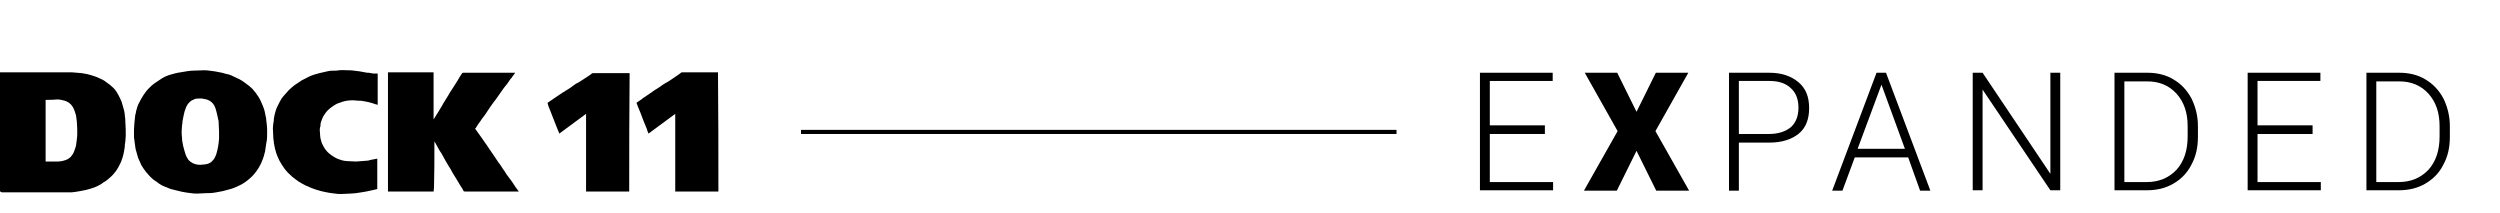 <?xml version="1.0" encoding="utf-8"?>
<!-- Generator: Adobe Illustrator 23.0.1, SVG Export Plug-In . SVG Version: 6.00 Build 0)  -->
<svg version="1.1" id="Layer_1" xmlns="http://www.w3.org/2000/svg" xmlns:xlink="http://www.w3.org/1999/xlink" x="0px" y="0px"
	 viewBox="0 0 608.3 51.8" style="enable-background:new 0 0 608.3 51.8;" xml:space="preserve">
<style type="text/css">
	.st0{enable-background:new    ;}
	.st1{fill:none;stroke:#000000;stroke-miterlimit:10;}
</style>
<g>
	<path d="M0,46.6c0-9.7,0-19.3,0-29c0.1,0,0.2,0,0.2,0c5.8,0,11.5,0,17.3,0c0.4,0,0.8,0.1,1.2,0.1c0.4,0,0.8,0.1,1.2,0.1
		c0.8,0.1,1.6,0.3,2.3,0.5c0.6,0.2,1.3,0.4,1.9,0.7c0.7,0.3,1.3,0.6,1.9,1.1c0.2,0.2,0.5,0.3,0.7,0.5c0.3,0.3,0.6,0.5,0.9,0.8
		c0.6,0.6,1,1.3,1.4,2.1c0.2,0.4,0.4,0.8,0.6,1.3c0.2,0.7,0.4,1.4,0.6,2.1c0.1,0.5,0.2,1,0.2,1.5c0.1,0.4,0.1,0.9,0.1,1.3
		c0.1,1.1,0.1,2.2,0.1,3.3c0,0.5-0.1,0.9-0.1,1.4c0,0.2-0.1,0.5-0.1,0.7c0,0.5-0.1,1.1-0.2,1.6c-0.1,0.6-0.2,1.1-0.4,1.7
		c-0.2,0.7-0.5,1.4-0.9,2.1c-0.3,0.5-0.6,1.1-1,1.5c-0.2,0.3-0.5,0.6-0.7,0.8c-0.4,0.4-0.9,0.8-1.4,1.2c-0.4,0.2-0.8,0.5-1.2,0.8
		c-0.5,0.3-0.9,0.5-1.4,0.7c-0.7,0.3-1.4,0.5-2.2,0.7c-0.5,0.1-1,0.2-1.5,0.3c-0.4,0.1-0.8,0.1-1.2,0.2c-0.3,0-0.6,0.1-0.9,0.1
		c-5.7,0-11.3,0-17,0C0.2,46.6,0.1,46.6,0,46.6z M11.1,24.3c0,5,0,10,0,15c0.1,0,0.2,0,0.3,0c0.8,0,1.7,0,2.5,0
		c0.7,0,1.3-0.1,1.9-0.3c0.7-0.2,1.3-0.6,1.7-1.2c0.4-0.5,0.6-1.1,0.8-1.7c0.1-0.2,0.1-0.5,0.2-0.7c0.1-0.5,0.1-1,0.2-1.5
		c0-0.4,0.1-0.7,0.1-1.1c0-1.1,0-2.1-0.1-3.2c-0.1-0.5-0.1-1-0.2-1.5c-0.2-0.7-0.4-1.4-0.8-2.1c-0.5-0.8-1.2-1.3-2-1.5
		c-0.6-0.2-1.2-0.3-1.8-0.3C13,24.3,12.1,24.3,11.1,24.3z"/>
	<path d="M65,32.1c0,0.1,0,0.2,0,0.3c0,0.8,0,1.6-0.2,2.4c-0.1,0.7-0.2,1.3-0.3,2c0,0.3-0.2,0.5-0.2,0.8c-0.2,0.8-0.5,1.5-0.8,2.2
		c-0.3,0.5-0.5,1-0.8,1.4c-0.5,0.8-1.2,1.6-1.9,2.2c-0.8,0.7-1.6,1.3-2.5,1.7c-0.8,0.4-1.7,0.8-2.6,1c-0.5,0.1-1,0.3-1.5,0.4
		c-0.5,0.1-1.1,0.2-1.6,0.3c-1,0.2-1.8,0.2-2.5,0.2s-1.4,0.1-2.1,0.1c-0.5,0-1,0-1.5-0.1c-0.8-0.1-1.7-0.2-2.5-0.4s-1.6-0.4-2.4-0.6
		c-0.4-0.1-0.9-0.4-1.3-0.5c-0.8-0.3-1.5-0.7-2.1-1.2c-0.4-0.3-0.8-0.5-1.1-0.8c-0.6-0.5-1.1-1.1-1.6-1.7c-0.4-0.5-0.8-1.1-1.1-1.6
		c-0.3-0.6-0.5-1.2-0.8-1.8c-0.2-0.7-0.4-1.4-0.6-2.1c-0.1-0.4-0.1-0.9-0.2-1.4c-0.1-0.5-0.1-1-0.2-1.5c0-0.1,0-0.1,0-0.2
		c0-0.6,0-1.1,0-1.7c0-0.5,0.1-1.1,0.1-1.6c0.1-0.6,0.1-1.2,0.2-1.9c0.1-0.3,0.2-0.6,0.2-0.9c0.2-0.8,0.4-1.5,0.8-2.2
		c0.3-0.6,0.6-1.1,0.9-1.6c0.4-0.6,0.8-1.2,1.3-1.7s1-1,1.6-1.4s1.2-0.8,1.8-1.2c0.7-0.4,1.4-0.7,2.2-0.9c0.7-0.2,1.4-0.4,2.2-0.5
		c0.6-0.1,1.2-0.2,1.8-0.3c0.3,0,0.6-0.1,0.9-0.1c1,0,1.9-0.1,2.9-0.1c0.5,0,1,0,1.5,0.1c0.8,0.1,1.7,0.2,2.5,0.4
		c0.7,0.1,1.4,0.4,2.1,0.5c0.4,0.1,0.8,0.3,1.2,0.5c0.9,0.4,1.8,0.8,2.6,1.4c0.4,0.3,0.8,0.6,1.2,0.9c0.3,0.2,0.5,0.5,0.8,0.7
		c0.4,0.5,0.8,0.9,1.1,1.4c0.7,0.9,1.1,1.9,1.5,2.9c0.3,0.7,0.5,1.5,0.6,2.2c0.1,0.4,0.2,0.8,0.2,1.3c0,0.3,0.1,0.5,0.1,0.8
		C65,30.9,65,31.5,65,32.1L65,32.1z M53.3,31.9c0-0.6-0.1-1.3-0.1-2.1c0-0.2,0-0.5-0.1-0.7c-0.1-0.5-0.2-0.9-0.3-1.4
		c-0.2-0.7-0.3-1.3-0.6-1.9c-0.4-0.8-1-1.3-1.9-1.6c-0.3-0.1-0.7-0.1-1-0.2c-0.5-0.1-0.9,0-1.4,0c-0.2,0-0.3,0-0.5,0.1
		c-0.4,0.2-0.8,0.3-1.1,0.6c-0.5,0.4-0.9,1-1.1,1.6c-0.2,0.5-0.4,1.1-0.5,1.7c-0.1,0.5-0.2,1-0.3,1.5c0,0.3,0,0.6-0.1,0.9
		c0,0.5-0.1,1-0.1,1.5c0,0.6,0,1.2,0.1,1.8c0,0.3,0,0.6,0.1,0.9c0.1,0.6,0.2,1.2,0.4,1.8c0.2,0.7,0.4,1.5,0.8,2.1
		c0.2,0.4,0.5,0.7,0.8,0.9c0.7,0.5,1.5,0.7,2.3,0.7c0.4,0,0.8-0.1,1.2-0.1c0.8-0.1,1.4-0.4,1.9-1c0.4-0.4,0.6-0.9,0.8-1.4
		c0.4-1.3,0.6-2.5,0.7-3.9C53.3,33.2,53.3,32.6,53.3,31.9z"/>
	<path d="M94.4,17.6c3.7,0,7.4,0,11.1,0c0,3.8,0,7.6,0,11.4c0.1,0,0.1-0.1,0.1-0.1c0.3-0.5,0.7-1.1,1-1.6c0.4-0.7,0.9-1.4,1.3-2.2
		c0.2-0.3,0.4-0.6,0.5-0.8c0.3-0.4,0.5-0.9,0.8-1.3c0.3-0.6,0.7-1.1,1-1.6c0.4-0.6,0.8-1.3,1.2-1.9c0.1-0.2,0.3-0.5,0.4-0.7
		c0.2-0.3,0.4-0.6,0.6-0.9c0.1-0.2,0.2-0.2,0.4-0.2c0.3,0,0.7,0,1,0c3.7,0,7.4,0,11.1,0c0.1,0,0.2,0,0.4,0v0.1
		c-0.2,0.3-0.4,0.5-0.6,0.8c-0.1,0.2-0.2,0.4-0.4,0.5c-0.5,0.8-1.1,1.6-1.7,2.3c-0.6,0.9-1.3,1.8-1.9,2.7c-0.5,0.6-0.9,1.2-1.4,1.9
		c-0.5,0.7-0.9,1.4-1.4,2.1c-0.4,0.5-0.8,1-1.1,1.5c-0.4,0.5-0.7,1-1,1.5c-0.1,0.1-0.1,0.1-0.2,0.2c0.5,0.7,1,1.4,1.5,2.1
		c0.5,0.7,0.9,1.3,1.4,2c0.2,0.3,0.4,0.6,0.6,0.9c0.4,0.5,0.7,1.1,1.1,1.6c0.3,0.5,0.7,1,1,1.5c0.4,0.5,0.8,1.1,1.1,1.6
		c0.4,0.5,0.7,1,1,1.5c0.4,0.5,0.8,1.1,1.2,1.6c0.3,0.5,0.7,1,1,1.5c0.2,0.3,0.4,0.5,0.6,0.8c0,0,0.1,0.1,0.1,0.2
		c-0.1,0-0.2,0-0.3,0c-4.2,0-8.5,0-12.7,0c-0.2,0-0.4,0-0.5-0.3s-0.4-0.7-0.6-1c-0.3-0.5-0.6-1-0.9-1.5c-0.4-0.6-0.7-1.2-1.1-1.8
		c-0.3-0.6-0.6-1.1-1-1.7c-0.2-0.4-0.5-0.8-0.7-1.2c-0.3-0.6-0.7-1.2-1-1.8c-0.3-0.4-0.6-0.9-0.8-1.3c-0.2-0.4-0.4-0.7-0.6-1.1
		c-0.1-0.2-0.2-0.3-0.3-0.5c0,0.4,0,0.7,0,1c0,3.4,0,6.9-0.1,10.3c0,0.3-0.1,0.6-0.1,0.9c-3.7,0-7.4,0-11.1,0
		C94.4,36.9,94.4,27.3,94.4,17.6z"/>
	<path d="M91.9,17.9c0,2.5,0,5.1,0,7.6c-0.4-0.1-0.8-0.2-1.3-0.4c-0.7-0.2-1.5-0.4-2.2-0.5c-0.4-0.1-0.8-0.1-1.2-0.1
		c-0.4,0-0.9-0.1-1.3-0.1c-0.9,0-1.8,0.1-2.7,0.4c-0.5,0.2-1,0.3-1.5,0.6c-0.4,0.2-0.8,0.5-1.2,0.8c-0.2,0.2-0.4,0.3-0.6,0.5
		s-0.5,0.5-0.7,0.8s-0.4,0.6-0.6,0.9c-0.2,0.6-0.5,1.1-0.6,1.7c0,0.3,0,0.6-0.1,0.8c0,0.2-0.1,0.4-0.1,0.6c0,0.5,0.1,1,0.1,1.5
		c0,0.4,0.1,0.8,0.2,1.1c0.1,0.4,0.2,0.8,0.4,1.1c0.2,0.4,0.4,0.8,0.7,1.2c0.6,0.8,1.3,1.3,2.1,1.8c0.6,0.4,1.3,0.6,1.9,0.8
		c0.4,0.1,0.9,0.2,1.3,0.2c0.7,0,1.4,0.1,2.1,0.1c0.5,0,0.9-0.1,1.4-0.1c0.4,0,0.8-0.1,1.3-0.1c0.3,0,0.6-0.1,0.9-0.2
		c0.5-0.1,1.1-0.2,1.6-0.3c0,2.5,0,4.9,0,7.4c-0.4,0.1-0.9,0.2-1.3,0.3c-0.5,0.1-0.9,0.2-1.4,0.3c-0.4,0.1-0.8,0.1-1.2,0.2
		c-0.4,0.1-0.9,0.1-1.3,0.2c-0.4,0-0.8,0.1-1.3,0.1c-0.8,0-1.5,0.1-2.3,0.1c-0.5,0-1,0-1.5-0.1c-0.8-0.1-1.7-0.2-2.5-0.4
		c-0.6-0.1-1.2-0.3-1.9-0.5c-1-0.3-1.9-0.7-2.8-1.1c-0.6-0.3-1.1-0.6-1.6-0.9c-0.6-0.4-1.1-0.8-1.6-1.2c-0.7-0.6-1.3-1.2-1.9-2
		c-0.4-0.6-0.9-1.3-1.2-1.9c-0.3-0.6-0.6-1.3-0.8-1.9c-0.2-0.7-0.4-1.4-0.5-2.1c-0.1-0.2,0-0.5-0.1-0.7c0-0.3-0.1-0.6-0.1-0.9v-0.1
		c0-0.7-0.1-1.5-0.1-2.2c0-0.6,0.1-1.1,0.2-1.7c0-0.5,0.1-1,0.2-1.5c0.2-0.8,0.4-1.6,0.8-2.3c0.3-0.6,0.6-1.2,0.9-1.7
		c0.3-0.4,0.6-0.8,1-1.2c0.3-0.3,0.5-0.6,0.8-0.9c0.4-0.4,0.9-0.8,1.4-1.2c0.6-0.4,1.2-0.8,1.8-1.2c0.4-0.2,0.8-0.4,1.2-0.6
		c0.3-0.1,0.5-0.3,0.8-0.4c0.7-0.3,1.5-0.5,2.2-0.7s1.5-0.3,2.2-0.5c0.4-0.1,0.8-0.1,1.2-0.1c0.5,0,0.9,0,1.4-0.1
		c0.7-0.1,1.5,0,2.2,0c0.5,0,1,0,1.5,0.1c0.9,0.1,1.7,0.2,2.6,0.4c0.3,0.1,0.6,0.1,0.9,0.1c0.4,0.1,0.8,0.1,1.2,0.2
		C91.4,17.9,91.6,17.9,91.9,17.9z"/>
	<path d="M174.8,46.6c-3.5,0-7,0-10.5,0c0-6.3,0-12.6,0-18.9c-2.2,1.6-4.3,3.2-6.5,4.8c-0.2-0.4-0.3-0.7-0.4-1.1
		c-0.3-0.7-0.6-1.5-0.9-2.2c-0.2-0.5-0.4-1.1-0.6-1.6c-0.2-0.6-0.5-1.1-0.7-1.7c-0.1-0.3-0.2-0.5-0.3-0.8c0-0.1,0-0.1,0.1-0.2
		c0.3-0.2,0.6-0.4,0.9-0.6c0.2-0.1,0.3-0.2,0.5-0.4c0.6-0.4,1.2-0.8,1.8-1.2c0.7-0.5,1.4-1,2.1-1.4c0.7-0.5,1.4-1,2.2-1.4
		c0.6-0.4,1.2-0.8,1.8-1.2c0.5-0.3,1-0.7,1.4-1c0.1-0.1,0.2-0.1,0.3-0.1c2.5,0,4.9,0,7.4,0c0.4,0,0.9,0,1.3,0
		C174.8,27.2,174.8,36.9,174.8,46.6z"/>
	<path d="M153.1,46.6c-3.5,0-7,0-10.5,0c0-6.3,0-12.6,0-18.9c-2.2,1.6-4.3,3.2-6.5,4.8c-0.2-0.4-0.3-0.8-0.5-1.2
		c-0.4-0.9-0.7-1.9-1.1-2.8c-0.2-0.6-0.5-1.2-0.7-1.8c-0.2-0.5-0.4-0.9-0.5-1.4c-0.1-0.2-0.1-0.3,0.1-0.4c0.6-0.4,1.3-0.9,1.9-1.3
		c0.5-0.3,1-0.7,1.5-1s1.1-0.7,1.6-1c0.4-0.2,0.7-0.5,1-0.7c0.4-0.3,0.8-0.6,1.3-0.8c0.5-0.3,0.9-0.6,1.4-0.9
		c0.6-0.4,1.3-0.8,1.9-1.3c0.1-0.1,0.2-0.1,0.4-0.1c2.9,0,5.8,0,8.7,0h0.1C153.1,27.2,153.1,36.9,153.1,46.6z"/>
</g>
<g class="st0">
	<path d="M375.9,32.6h-13.4v11.7h15.4v2h-17.8V17.7h17.7v2h-15.3v10.8h13.4V32.6z"/>
	<path d="M398.2,27.2l4.7-9.5h7.9l-8,14.2l8.2,14.5h-8l-4.8-9.7l-4.8,9.7h-8l8.2-14.5l-8-14.2h7.9L398.2,27.2z"/>
	<path d="M423.1,34.7v11.7h-2.4V17.7h9.8c3,0,5.3,0.8,7.1,2.3s2.6,3.6,2.6,6.3c0,2.7-0.8,4.8-2.5,6.2s-4.1,2.2-7.2,2.2H423.1z
		 M423.1,32.6h7.3c2.3,0,4.1-0.6,5.4-1.7c1.2-1.1,1.8-2.7,1.8-4.7c0-2-0.6-3.6-1.8-4.7c-1.2-1.2-3-1.8-5.2-1.8h-7.5V32.6z"/>
	<path d="M464.3,38.3h-13l-3,8.1h-2.5l10.8-28.7h2.3l10.8,28.7h-2.5L464.3,38.3z M452,36.2h11.5l-5.7-15.6L452,36.2z"/>
	<path d="M501.3,46.3h-2.4l-16.5-24.5v24.5h-2.4V17.7h2.4l16.5,24.6V17.7h2.4V46.3z"/>
	<path d="M514.5,46.3V17.7h8c2.3,0,4.5,0.5,6.3,1.6c1.9,1.1,3.3,2.6,4.4,4.6c1,2,1.6,4.3,1.6,6.8v2.6c0,2.6-0.5,4.8-1.6,6.8
		c-1,2-2.5,3.5-4.4,4.6c-1.9,1.1-4,1.6-6.5,1.6H514.5z M516.9,19.7v24.6h5.4c3,0,5.4-1,7.3-3c1.8-2,2.7-4.7,2.7-8.1v-2.5
		c0-3.3-0.9-5.9-2.7-7.9c-1.8-2-4.2-3-7.1-3H516.9z"/>
	<path d="M562.7,32.6h-13.4v11.7h15.4v2h-17.8V17.7h17.7v2h-15.3v10.8h13.4V32.6z"/>
	<path d="M575.8,46.3V17.7h8c2.3,0,4.5,0.5,6.3,1.6c1.9,1.1,3.3,2.6,4.4,4.6c1,2,1.6,4.3,1.6,6.8v2.6c0,2.6-0.5,4.8-1.6,6.8
		c-1,2-2.5,3.5-4.4,4.6c-1.9,1.1-4,1.6-6.5,1.6H575.8z M578.2,19.7v24.6h5.4c3,0,5.4-1,7.3-3c1.8-2,2.7-4.7,2.7-8.1v-2.5
		c0-3.3-0.9-5.9-2.7-7.9c-1.8-2-4.2-3-7.1-3H578.2z"/>
</g>
<line class="st1" x1="194.9" y1="32.1" x2="339.8" y2="32.1"/>
</svg>
